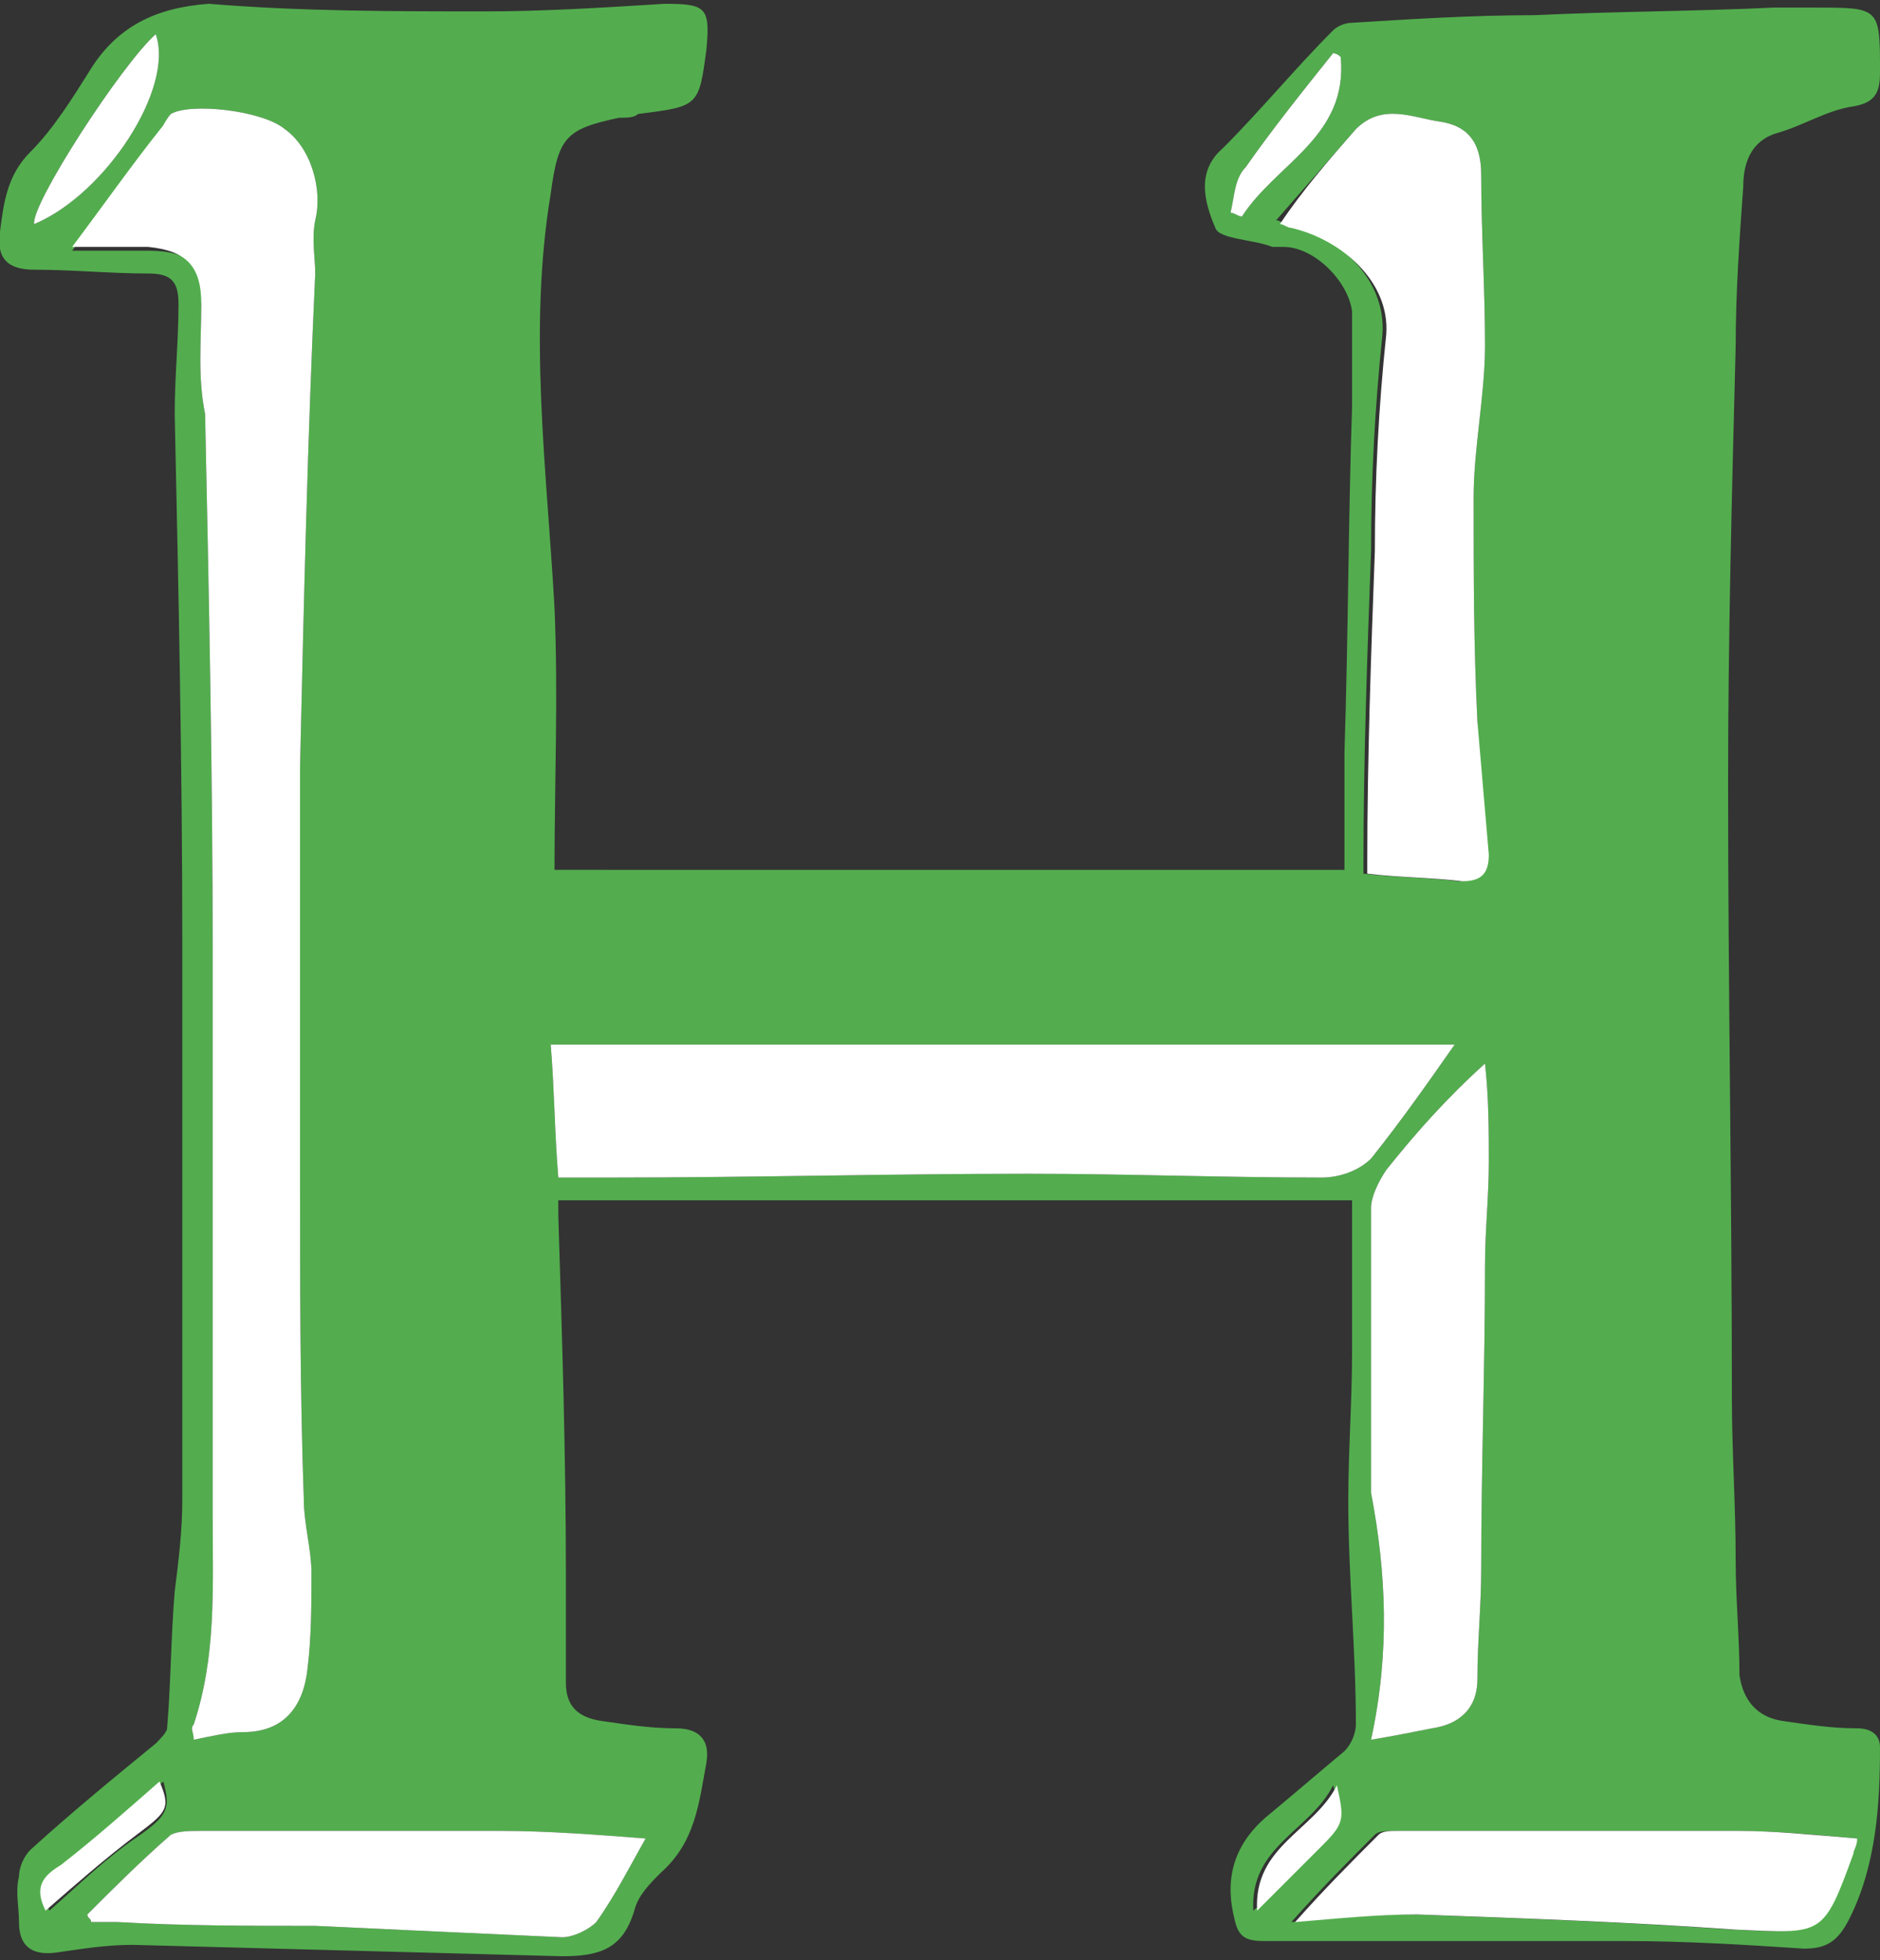 <?xml version="1.0" encoding="utf-8"?>
<!-- Generator: Adobe Illustrator 18.0.0, SVG Export Plug-In . SVG Version: 6.00 Build 0)  -->
<!DOCTYPE svg PUBLIC "-//W3C//DTD SVG 1.1//EN" "http://www.w3.org/Graphics/SVG/1.1/DTD/svg11.dtd">
<svg version="1.1" id="Layer_2" xmlns="http://www.w3.org/2000/svg" xmlns:xlink="http://www.w3.org/1999/xlink" x="0px" y="0px"
	 viewBox="0 0 49.5 51.6" enable-background="new 0 0 49.5 51.6" xml:space="preserve">
<rect x="0" y="0" width="49.5" height="51.6" fill="#333333" stroke="none"/>
<g>
	<path fill="#53AD4E" d="M48.9,45.5c-0.7,0-1.3-0.1-2-0.2c-0.6-0.1-1-0.5-1.1-1.2c0-1-0.1-2-0.1-3c0-1.5-0.1-2.9-0.1-4.3
		c0-5.4-0.1-10.8-0.1-16.2c0-3.8,0.1-7.6,0.2-11.5c0-1.4,0.1-2.8,0.2-4.2c0-0.6,0.2-1.2,0.9-1.4c0.7-0.2,1.3-0.6,2-0.7
		c0.6-0.1,0.7-0.4,0.7-0.9c0-1.7,0-1.7-1.7-1.7c-0.4,0-0.7,0-1.1,0c-2.1,0.1-4.2,0.1-6.3,0.2c-1.6,0-3.2,0.1-4.8,0.2
		c-0.2,0-0.4,0.1-0.5,0.2c-1,1-1.9,2.1-2.9,3.1C31.5,4.5,31.7,5.3,32,6c0.1,0.3,1,0.3,1.5,0.5c0.1,0,0.2,0,0.3,0
		c0.8,0,1.7,0.9,1.8,1.7c0,0.8,0,1.7,0,2.5c-0.1,3-0.1,6-0.2,9.1c0,1,0,2.1,0,3.1H14.6c0-2.3,0.1-4.6,0-6.9
		c-0.2-3.6-0.7-7.3-0.1-10.9c0.2-1.5,0.4-1.7,1.8-2c0.2,0,0.4,0,0.5-0.1c1.6-0.2,1.6-0.2,1.8-1.7c0.1-1.1,0-1.2-1.1-1.2
		c-1.6,0.1-3.2,0.2-4.7,0.2c-2.4,0-4.9,0-7.3-0.2C4.1,0.2,3.1,0.7,2.4,1.8C1.9,2.6,1.4,3.4,0.8,4C0.2,4.6,0.1,5.3,0,6.1
		c-0.1,0.7,0.2,1,0.9,1c1,0,2,0.1,3,0.1c0.6,0,0.8,0.2,0.8,0.8c0,1-0.1,1.9-0.1,2.9c0.1,4.6,0.2,9.3,0.2,13.9c0,4.9,0,9.8,0,14.7
		c0,0.8-0.1,1.6-0.2,2.4c-0.1,1.2-0.1,2.4-0.2,3.6c0,0.1-0.2,0.3-0.3,0.4c-1.1,0.9-2.2,1.8-3.3,2.8c-0.2,0.2-0.3,0.5-0.3,0.7
		c-0.1,0.4,0,0.8,0,1.2c0,0.6,0.3,0.9,1,0.8c0.7-0.1,1.3-0.2,2-0.2c3.8,0.1,7.5,0.2,11.3,0.3c1,0,1.6-0.2,1.9-1.2
		c0.1-0.4,0.4-0.7,0.7-1c0.9-0.8,1-1.8,1.2-2.9c0.1-0.6-0.2-0.9-0.8-0.9c-0.7,0-1.3-0.1-2-0.2c-0.6-0.1-0.9-0.4-0.9-1
		c0-0.9,0-1.8,0-2.8c0-3.2-0.1-6.3-0.2-9.5c0-0.2,0-0.4,0-0.4h20.9c0,1.4,0,2.7,0,4c0,1.3-0.1,2.6-0.1,3.9c0,2,0.2,3.9,0.2,5.9
		c0,0.2-0.1,0.5-0.3,0.7c-0.6,0.5-1.3,1.1-1.9,1.6c-0.9,0.7-1.3,1.6-1,2.8c0.1,0.5,0.3,0.6,0.8,0.6c3.2,0,6.4,0,9.5,0
		c1.6,0,3.2,0.1,4.7,0.2c0.6,0,0.9-0.2,1.2-0.8c0.7-1.4,0.8-3,0.8-4.5C49.5,45.7,49.3,45.5,48.9,45.5z M39.2,30.6
		c0,0.9-0.1,1.8-0.1,2.7c0,2.7-0.1,5.3-0.1,8c0,1-0.1,1.9-0.1,2.9c0,0.8-0.5,1.2-1.2,1.3c-0.5,0.1-1,0.2-1.6,0.3
		c0.5-2.3,0.4-4.4,0-6.5c0-0.2,0-0.3,0-0.5c0-2.3,0-4.7,0-7c0-0.3,0.2-0.7,0.4-1c0.8-1,1.6-1.9,2.6-2.8
		C39.2,28.9,39.2,29.8,39.2,30.6z M32.7,5.7c-0.1,0-0.2-0.1-0.3-0.1c0.1-0.4,0.1-0.9,0.4-1.2c0.7-1,1.5-2,2.3-3
		c0.1,0,0.2,0.1,0.2,0.1C35.5,3.6,33.6,4.3,32.7,5.7z M33.9,5.9c-0.1,0-0.2-0.1-0.3-0.1C34.3,5,35,4.2,35.7,3.4
		c0.7-0.7,1.5-0.3,2.2-0.2c0.7,0.1,1.1,0.5,1.1,1.4c0,1.5,0.1,3,0.1,4.5c0,1.3-0.3,2.7-0.3,4c0,2,0,3.9,0.1,5.9
		c0,1.2,0.1,2.3,0.2,3.5c0,0.5-0.2,0.7-0.7,0.7c-0.8-0.1-1.7-0.1-2.5-0.2c0-0.1,0-0.2,0-0.3c0-2.7,0.1-5.5,0.2-8.2
		c0-1.9,0.1-3.8,0.3-5.7C36.5,7.3,35.2,6.2,33.9,5.9z M0.9,5.9c-0.1-0.5,2.3-4.2,3.2-5C4.6,2.3,2.8,5.1,0.9,5.9z M3.9,6.6
		c-0.7,0-1.3,0-2,0c0.9-1.2,1.6-2.2,2.4-3.2C4.3,3.3,4.4,3.1,4.5,3c0.5-0.3,2.4-0.1,3,0.4c0.7,0.5,1,1.6,0.8,2.4
		C8.2,6.3,8.3,6.8,8.3,7.2C8.1,11.5,8,15.8,7.9,20.2C7.9,23.8,7.9,27.4,7.9,31c0,2.8,0,5.7,0.1,8.5c0,0.6,0.2,1.3,0.2,1.9
		c0,0.8,0,1.7-0.1,2.5c-0.1,1-0.6,1.7-1.7,1.7c-0.4,0-0.8,0.1-1.3,0.2c0-0.2-0.1-0.3,0-0.4c0.6-1.8,0.5-3.6,0.5-5.5
		c0-4.9,0-9.9,0-14.8c0-4.7-0.1-9.5-0.2-14.2C5.2,9.9,5.3,9,5.3,8C5.4,7,5,6.6,3.9,6.6z M1.3,50.3c-0.3-0.6-0.1-0.9,0.4-1.2
		c0.9-0.7,1.8-1.5,2.6-2.2c0.2,0.7,0.1,0.9-0.6,1.4C2.8,48.9,2.1,49.6,1.3,50.3z M17,48.4c-0.4,0.7-0.8,1.5-1.3,2.2
		c-0.2,0.2-0.6,0.4-0.9,0.4c-2.2-0.1-4.4-0.2-6.5-0.3c-1.7,0-3.5,0-5.2-0.1c-0.2,0-0.5,0-0.7,0c0-0.1-0.1-0.1-0.1-0.2
		C3,49.7,3.7,49,4.5,48.3c0.2-0.1,0.5-0.1,0.8-0.1c2.6,0,5.3,0,7.9,0C14.4,48.2,15.7,48.3,17,48.4z M34.8,31c-2.6,0-5.2-0.1-7.7-0.1
		c-3.7,0-7.3,0.1-11,0.1c-0.5,0-0.9,0-1.4,0c-0.1-1.2-0.1-2.3-0.2-3.5h23.8c-0.7,1-1.4,2-2.2,3C35.8,30.8,35.3,31,34.8,31z M33,50.3
		c-0.1-1.7,1.5-2.1,2.1-3.3c0.3,0.9,0.3,1-0.4,1.6C34.2,49.1,33.7,49.7,33,50.3z M48.7,48.8c-0.8,2.2-0.8,2.1-3.1,2
		c-2.8-0.2-5.6-0.3-8.4-0.4c-1,0-2,0.1-3.2,0.2c0.8-0.9,1.5-1.6,2.2-2.3c0.1-0.1,0.3-0.1,0.5-0.1c3,0,6,0,9,0c1.1,0,2.1,0.1,3.2,0.2
		C48.8,48.6,48.8,48.7,48.7,48.8z"/>
	<path fill="#FFFFFF" d="M0.9,5.9c-0.1-0.5,2.3-4.2,3.2-5C4.6,2.3,2.8,5.1,0.9,5.9z"/>
	<path fill="#FFFFFF" d="M35.3,1.5c0.2,2.1-1.7,2.8-2.6,4.2c-0.1,0-0.2-0.1-0.3-0.1c0.1-0.4,0.1-0.9,0.4-1.2c0.7-1,1.5-2,2.3-3
		C35.1,1.4,35.2,1.4,35.3,1.5z"/>
	<path fill="#FFFFFF" d="M39.2,22.5c0,0.5-0.2,0.7-0.7,0.7c-0.8-0.1-1.7-0.1-2.5-0.2c0-0.1,0-0.2,0-0.3c0-2.7,0.1-5.5,0.2-8.2
		c0-1.9,0.1-3.8,0.3-5.7c0.1-1.4-1.2-2.5-2.5-2.8c-0.1,0-0.2-0.1-0.3-0.1C34.3,5,35,4.2,35.7,3.4c0.7-0.7,1.5-0.3,2.2-0.2
		c0.7,0.1,1.1,0.5,1.1,1.4c0,1.5,0.1,3,0.1,4.5c0,1.3-0.3,2.7-0.3,4c0,2,0,3.9,0.1,5.9C39,20.2,39.1,21.3,39.2,22.5z"/>
	<path fill="#FFFFFF" d="M3.6,48.3c-0.8,0.6-1.6,1.3-2.4,2c-0.3-0.6-0.1-0.9,0.4-1.2c0.9-0.7,1.8-1.5,2.6-2.2
		C4.5,47.6,4.4,47.7,3.6,48.3z"/>
	<path fill="#FFFFFF" d="M17,48.4c-0.4,0.7-0.8,1.5-1.3,2.2c-0.2,0.2-0.6,0.4-0.9,0.4c-2.2-0.1-4.4-0.2-6.5-0.3
		c-1.7,0-3.5,0-5.2-0.1c-0.2,0-0.5,0-0.7,0c0-0.1-0.1-0.1-0.1-0.2C3,49.7,3.7,49,4.5,48.3c0.2-0.1,0.5-0.1,0.8-0.1
		c2.6,0,5.3,0,7.9,0C14.4,48.2,15.7,48.3,17,48.4z"/>
	<path fill="#FFFFFF" d="M34.8,48.6c-0.5,0.5-1.1,1.1-1.7,1.7c-0.1-1.7,1.5-2.1,2.1-3.3C35.4,47.9,35.4,48,34.8,48.6z"/>
	<path fill="#FFFFFF" d="M48.9,48.4c0,0.2-0.1,0.3-0.1,0.4c-0.8,2.2-0.8,2.1-3.1,2c-2.8-0.2-5.6-0.3-8.4-0.4c-1,0-2,0.1-3.2,0.2
		c0.8-0.9,1.5-1.6,2.2-2.3c0.1-0.1,0.3-0.1,0.5-0.1c3,0,6,0,9,0C46.7,48.2,47.7,48.3,48.9,48.4z"/>
	<path fill="#FFFFFF" d="M39.2,30.6c0,0.9-0.1,1.8-0.1,2.7c0,2.7-0.1,5.3-0.1,8c0,1-0.1,1.9-0.1,2.9c0,0.8-0.5,1.2-1.2,1.3
		c-0.5,0.1-1,0.2-1.6,0.3c0.5-2.3,0.4-4.4,0-6.5c0-0.2,0-0.3,0-0.5c0-2.3,0-4.7,0-7c0-0.3,0.2-0.7,0.4-1c0.8-1,1.6-1.9,2.6-2.8
		C39.2,28.9,39.2,29.8,39.2,30.6z"/>
	<path fill="#FFFFFF" d="M38.3,27.5c-0.7,1-1.4,2-2.2,3c-0.3,0.3-0.8,0.5-1.3,0.5c-2.6,0-5.2-0.1-7.7-0.1c-3.7,0-7.3,0.1-11,0.1
		c-0.5,0-0.9,0-1.4,0c-0.1-1.2-0.1-2.3-0.2-3.5H38.3z"/>
	<path fill="#FFFFFF" d="M8.3,5.8C8.2,6.3,8.3,6.8,8.3,7.2C8.1,11.5,8,15.8,7.9,20.2C7.9,23.8,7.9,27.4,7.9,31c0,2.8,0,5.7,0.1,8.5
		c0,0.6,0.2,1.3,0.2,1.9c0,0.8,0,1.7-0.1,2.5c-0.1,1-0.6,1.7-1.7,1.7c-0.4,0-0.8,0.1-1.3,0.2c0-0.2-0.1-0.3,0-0.4
		c0.6-1.8,0.5-3.6,0.5-5.5c0-4.9,0-9.9,0-14.8c0-4.7-0.1-9.5-0.2-14.2C5.2,9.9,5.3,9,5.3,8c0-1-0.4-1.4-1.4-1.5c-0.7,0-1.3,0-2,0
		c0.9-1.2,1.6-2.2,2.4-3.2C4.3,3.3,4.4,3.1,4.5,3c0.5-0.3,2.4-0.1,3,0.4C8.2,3.9,8.5,5,8.3,5.8z"/>
</g>
</svg>
